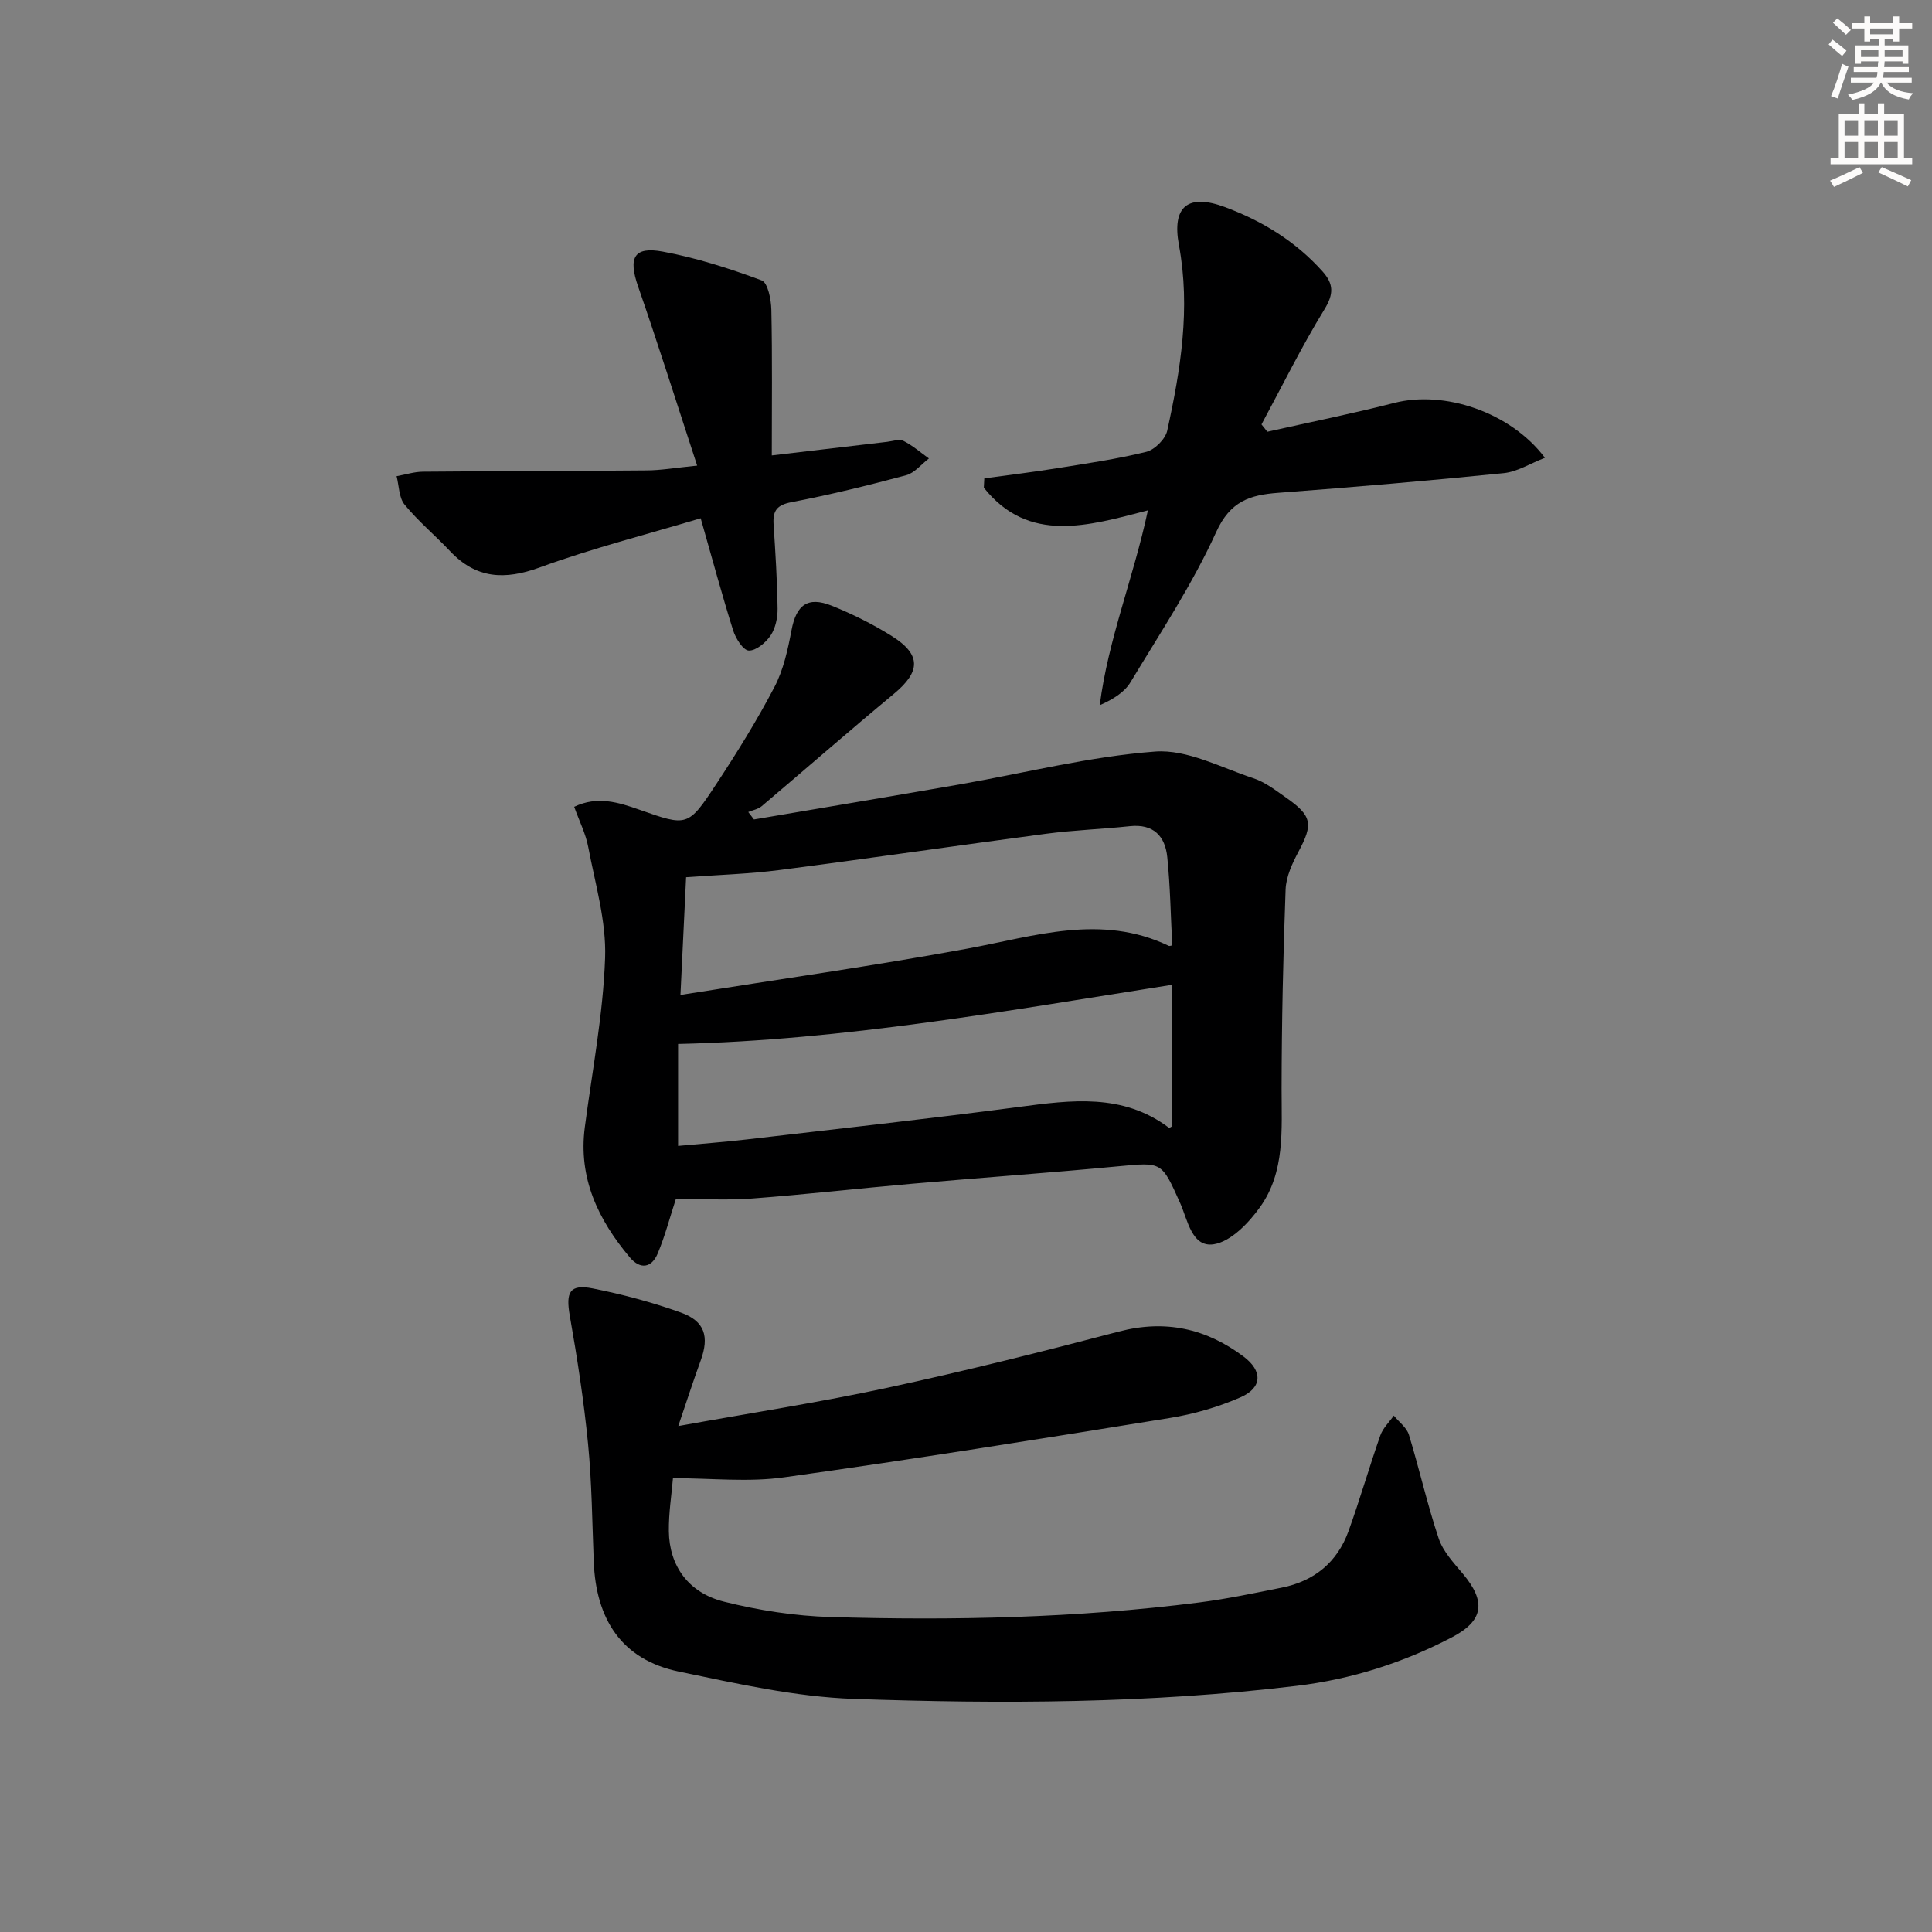 <svg enable-background="new 0 0 400 400" viewBox="0 0 400 400" xmlns="http://www.w3.org/2000/svg"><rect x="0" y="0" width="400" height="400" fill="#808080" stroke="none"/><g fill="#000001"><path d="m139.94 248.2c-1.26 3.87-2.25 7.69-3.76 11.3-1.27 3.04-3.63 3.39-5.8.81-6.52-7.77-10.68-16.39-9.3-26.93 1.53-11.68 3.79-23.33 4.2-35.05.27-7.61-2.05-15.34-3.49-22.96-.51-2.73-1.83-5.31-2.91-8.33 4.8-2.31 9.18-.92 13.53.61 9.88 3.47 10.03 3.59 15.89-5.32 4.29-6.52 8.43-13.18 12.04-20.09 1.87-3.58 2.78-7.77 3.54-11.79.98-5.18 3.33-7.04 8.31-5.05 4.3 1.73 8.53 3.83 12.45 6.29 6.14 3.86 5.98 7.36.42 11.97-9.22 7.64-18.23 15.53-27.37 23.26-.74.62-1.84.81-2.77 1.2.39.51.79 1.02 1.18 1.54 14.13-2.4 28.27-4.76 42.39-7.22 13.55-2.36 27.02-5.81 40.67-6.84 6.61-.49 13.61 3.31 20.32 5.52 2.46.81 4.66 2.53 6.83 4.05 5.35 3.74 5.57 5.47 2.56 11.1-1.3 2.44-2.6 5.22-2.7 7.9-.51 13.74-.81 27.49-.83 41.23-.01 8.51.76 17.23-4.47 24.53-2.35 3.28-6.01 7.11-9.56 7.68-4.57.72-5.41-5.04-6.97-8.52-3.86-8.62-3.72-8.48-12.8-7.62-14.22 1.35-28.48 2.36-42.71 3.61-11.09.97-22.16 2.24-33.26 3.07-5.26.38-10.57.05-15.63.05zm102.76-52.46c-.32-6.08-.41-12.21-1.03-18.29-.44-4.34-2.86-6.92-7.74-6.4-5.77.62-11.59.81-17.34 1.57-18.41 2.43-36.77 5.13-55.19 7.51-6.34.82-12.76 1-19.35 1.49-.38 7.95-.75 15.66-1.17 24.37 20.47-3.26 39.99-6.01 59.36-9.58 13.97-2.57 27.72-7.3 41.75-.58.13.07.33-.03.71-.09zm-.09 8.16c-34.22 5.38-67.93 11.46-102.22 12.24v21.11c5.03-.47 9.63-.81 14.21-1.34 18.78-2.19 37.58-4.26 56.33-6.73 10.84-1.43 21.5-2.89 31.07 4.3.12.09.54-.23.62-.26-.01-9.71-.01-19.31-.01-29.32z"/><path d="m139.33 306.04c-.29 3.45-.9 7.22-.85 10.99.09 7.13 4.01 12.73 11.42 14.58 7.19 1.8 14.7 2.97 22.1 3.18 25.46.75 50.91.2 76.23-3.01 5.75-.73 11.45-1.94 17.15-3.08 6.71-1.34 11.48-5.24 13.81-11.68 2.36-6.54 4.28-13.24 6.58-19.8.53-1.52 1.84-2.76 2.8-4.13 1.07 1.32 2.67 2.47 3.13 3.97 2.18 7.12 3.8 14.42 6.17 21.47.9 2.69 3.1 5.04 4.99 7.29 4.83 5.75 4.37 9.7-2.23 13.15-10.08 5.27-20.8 8.7-32.13 10.06-30.49 3.68-61.13 3.77-91.72 2.71-12.13-.42-24.26-3.18-36.23-5.66-11.95-2.48-17.16-10.94-17.62-22.74-.32-8.14-.39-16.32-1.18-24.42-.87-8.87-2.23-17.71-3.78-26.5-.86-4.89-.04-6.61 4.77-5.66 6.16 1.22 12.29 2.87 18.2 4.98 4.99 1.78 5.93 4.98 4.14 9.91-1.56 4.29-2.97 8.64-4.65 13.6 15.16-2.74 29.35-4.92 43.36-7.94 16.04-3.46 31.97-7.45 47.84-11.62 9.64-2.53 18.09-.65 25.85 5.18 3.95 2.97 3.9 6.43-.62 8.42-4.65 2.04-9.71 3.49-14.73 4.3-26.54 4.29-53.08 8.55-79.7 12.26-7.46 1.07-15.17.19-23.1.19z"/><path d="m237.66 105.66c-12.32 3.2-24.68 6.98-33.97-4.69.03-.64.06-1.29.1-1.93 4.98-.68 9.98-1.28 14.94-2.08 6.22-1 12.49-1.9 18.59-3.41 1.75-.43 3.96-2.64 4.34-4.38 2.78-12.64 4.85-25.34 2.43-38.4-1.51-8.09 1.9-10.72 9.51-7.9 7.74 2.88 14.63 7.09 20.2 13.31 2.32 2.59 2.38 4.66.41 7.87-4.73 7.71-8.73 15.85-13.03 23.82.4.51.8 1.01 1.21 1.52 8.77-1.97 17.58-3.74 26.29-5.97 10.29-2.64 24.01 1.84 31.18 11.36-3.05 1.18-5.72 2.9-8.54 3.18-15.53 1.57-31.09 2.9-46.66 4.07-5.88.44-9.95 1.72-12.86 8.12-4.92 10.82-11.57 20.86-17.74 31.09-1.26 2.09-3.58 3.53-6.37 4.77 1.75-13.7 6.97-26.31 9.97-40.35z"/><path d="m144.34 96.4c-4.23-12.9-8.04-25.04-12.22-37.06-2.07-5.95-.94-8.37 5.09-7.25 6.97 1.29 13.82 3.49 20.48 5.96 1.28.47 1.97 3.98 2.01 6.11.21 9.89.09 19.79.09 30.13 8.43-.99 16.15-1.91 23.87-2.81 1.14-.13 2.51-.64 3.39-.2 1.89.95 3.53 2.4 5.27 3.64-1.57 1.2-2.97 3.01-4.73 3.48-7.85 2.1-15.75 4.04-23.73 5.57-3.04.58-3.88 1.79-3.7 4.59.38 5.81.75 11.62.83 17.43.03 1.88-.43 4.06-1.44 5.57-.99 1.48-3.01 3.18-4.52 3.13-1.16-.04-2.72-2.51-3.24-4.17-2.32-7.36-4.32-14.82-6.72-23.22-11.21 3.36-22.45 6.21-33.29 10.17-7.29 2.66-13.18 2.38-18.6-3.36-3.08-3.27-6.57-6.17-9.41-9.63-1.19-1.45-1.15-3.9-1.66-5.89 1.82-.32 3.64-.92 5.46-.93 15.42-.14 30.85-.13 46.27-.27 2.97-.01 5.93-.53 10.5-.99z"/></g><path d="m378.6 9.2.8-1c.9.7 1.9 1.4 2.9 2.3l-.9 1.1c-1.1-.9-2-1.7-2.8-2.4zm.5 10.7c.9-2.1 1.6-4.3 2.3-6.7.4.2.8.4 1.3.6-.7 2.1-1.5 4.3-2.2 6.6zm.4-15.2.9-.9c1 .8 2 1.6 2.8 2.4l-1 1c-1-.9-1.9-1.8-2.7-2.5zm12.5-1.3h1.2v1.4h2.7v1.1h-2.7v2.7h-1.2v-.5h-1.8v1.3h4.9v3.8h-1.2v-.5h-3.7c0 .4-.1.9-.1 1.2h5.1v1h-5.2c0 .5-.1.9-.2 1.2h6v1h-5.2c1.1 1.3 2.9 2 5.5 2.2-.4.4-.7.8-.9 1.3-2.9-.5-4.8-1.6-5.7-3.5h-.1c-.8 1.7-2.7 2.9-5.9 3.6-.2-.4-.6-.8-.9-1.1 2.8-.6 4.6-1.4 5.4-2.5h-4.8v-1h5.3c.1-.3.2-.7.2-1.2h-4.9v-1h5c0-.4 0-.8.1-1.2h-3.6v.5h-1.2v-3.8h4.9v-1.3h-1.8v.5h-1.2v-2.7h-2.6v-1.1h2.6v-1.4h1.2v1.4h4.7v-1.4zm-6.7 8.4h3.6c0-.4 0-.9 0-1.4h-3.6zm1.9-4.7h4.7v-1.2h-4.7zm6.7 3.3h-3.7v1.4h3.7z" fill="#fcfbfa"/><path d="m384.7 21.4h1.3v2.2h2.8v-2.2h1.3v2.2h4.1v9.1h1.7v1.3h-16.9v-1.3h1.7v-9.1h4.1v-2.2zm.3 13.2.7 1.2c-1.8.9-3.8 1.9-6 2.9-.2-.4-.5-.8-.8-1.3 2.4-1 4.4-2 6.1-2.8zm-3.1-6.5h2.8v-3.2h-2.8zm0 4.6h2.8v-3.3h-2.8zm4.1-4.6h2.8v-3.2h-2.8zm0 4.6h2.8v-3.3h-2.8zm3.6 1.9c2.1.9 4.1 1.8 6.1 2.7l-.7 1.3c-2.2-1.1-4.2-2-6.1-2.9zm3.3-9.7h-2.8v3.2h2.8zm-2.8 7.8h2.8v-3.3h-2.8z" fill="#fcfbfa"/></svg>
